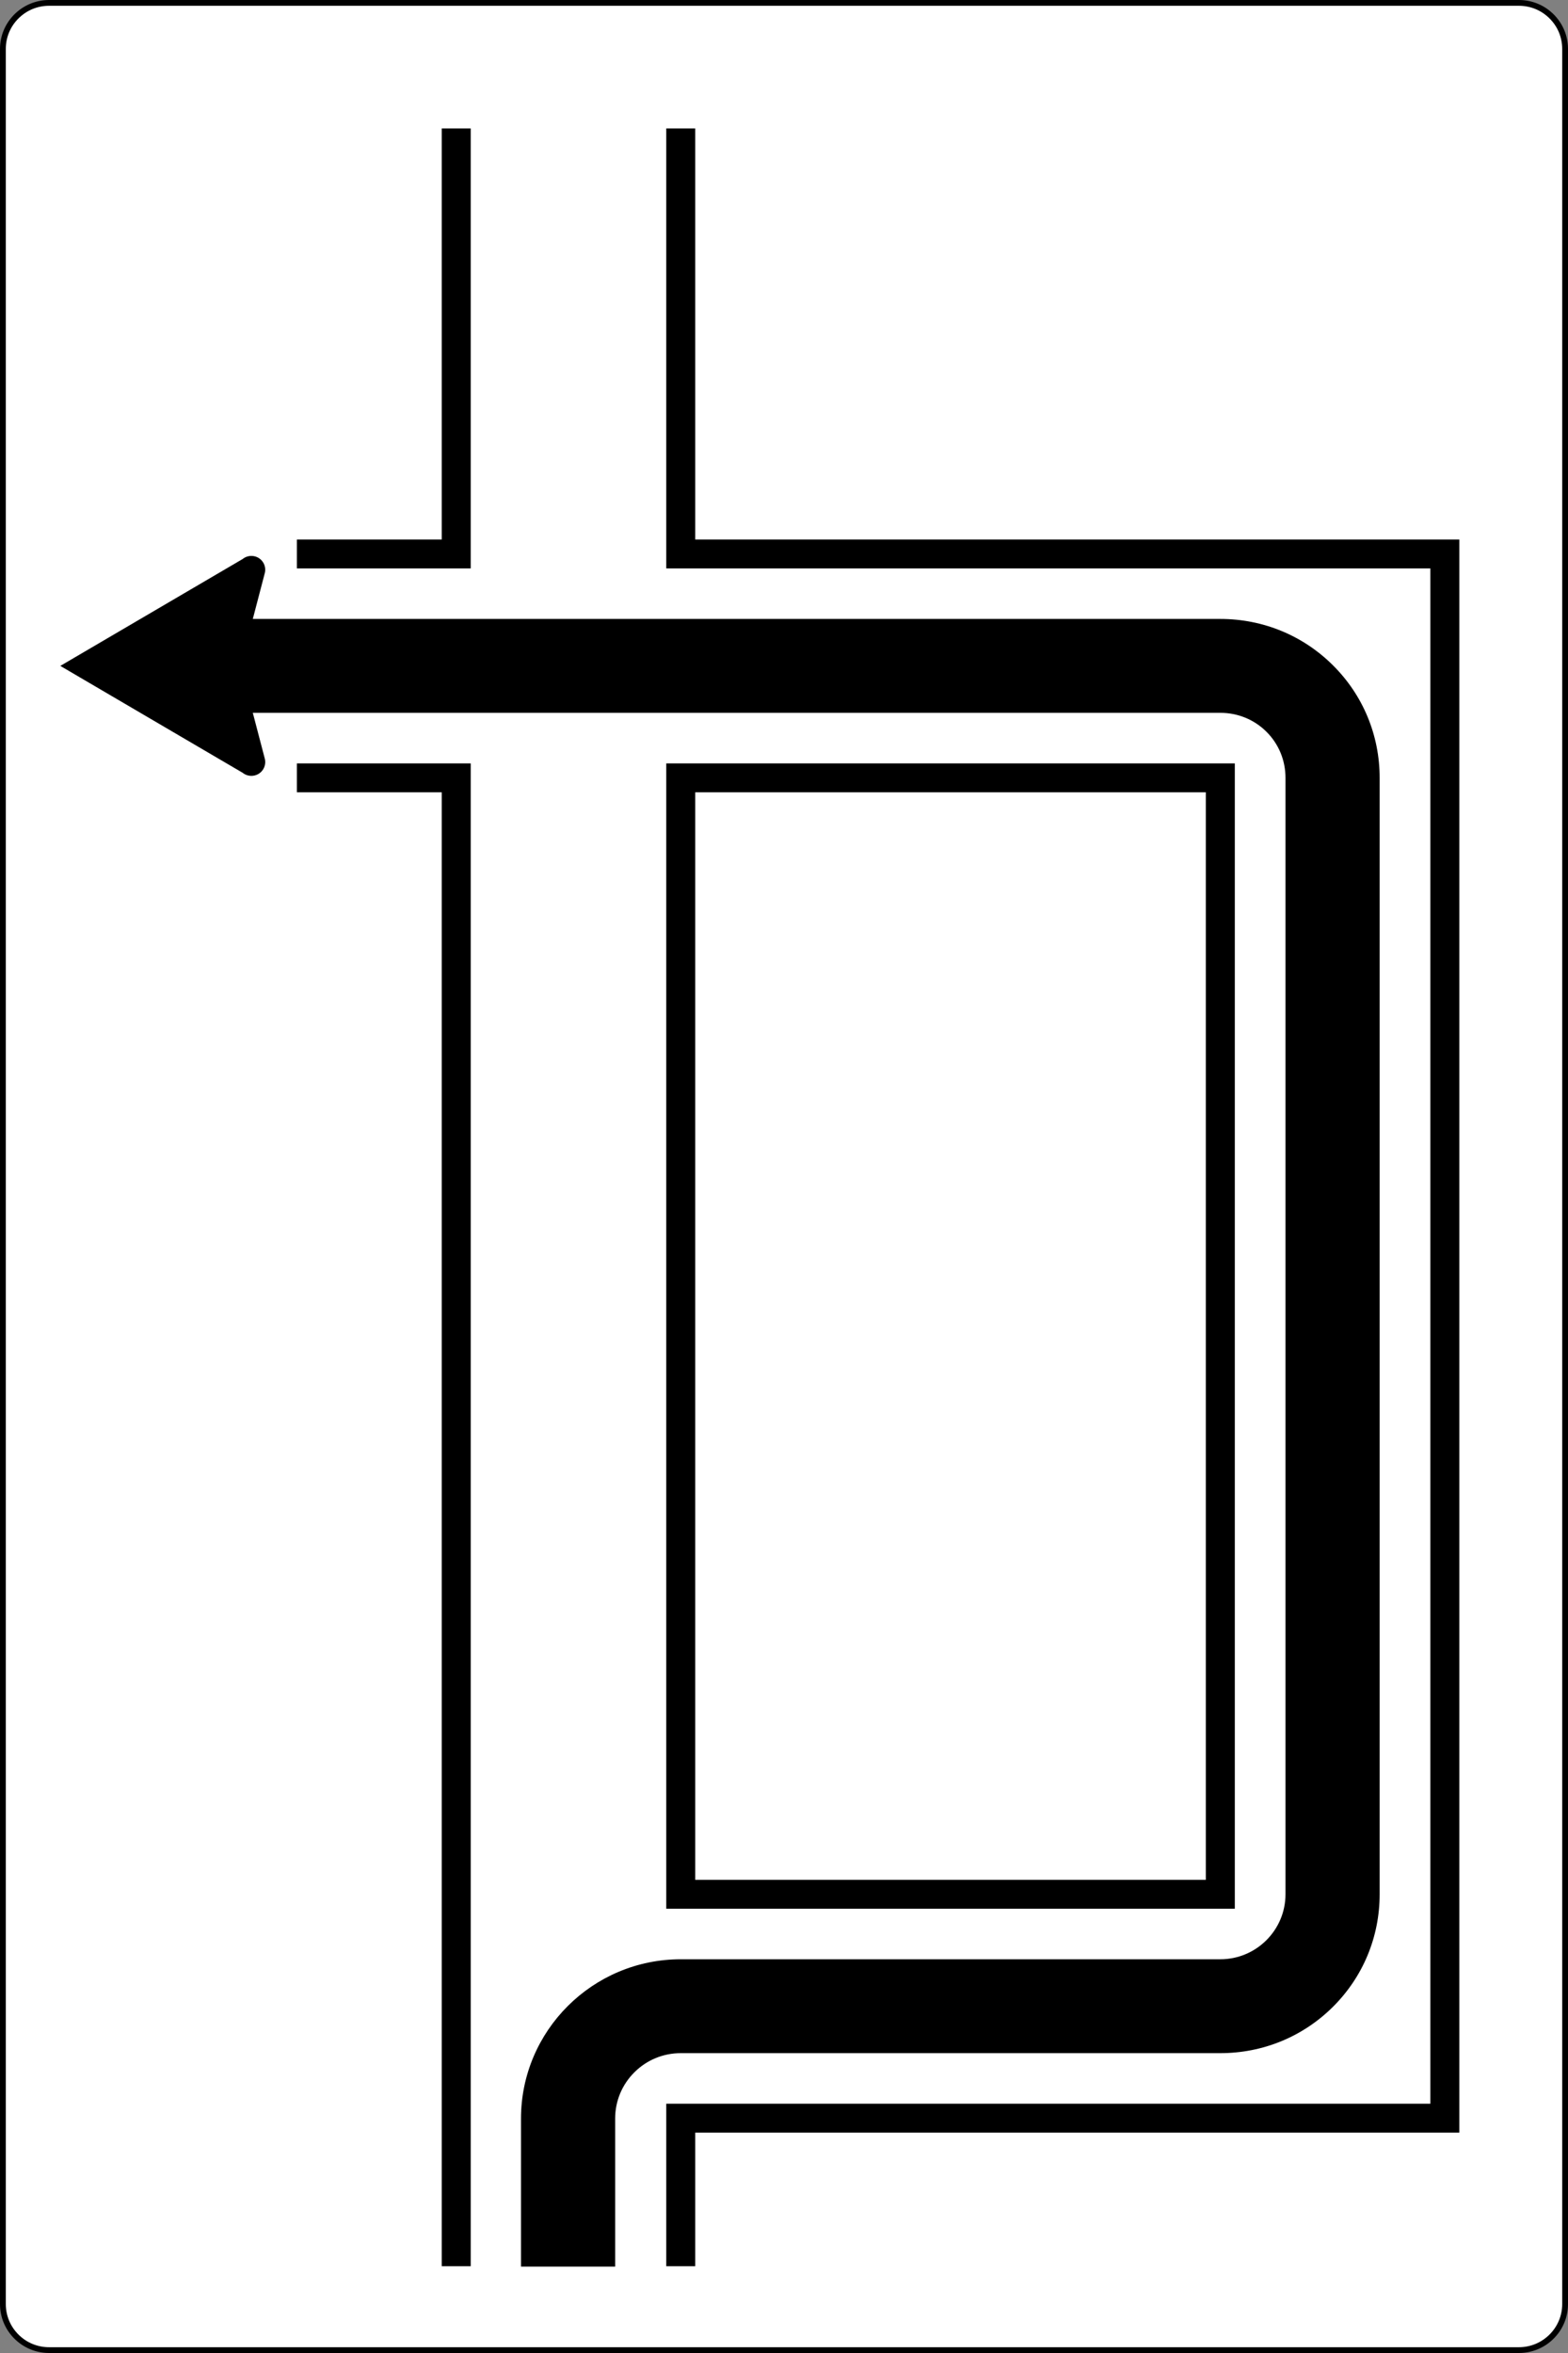 <?xml version="1.0" encoding="UTF-8" standalone="no"?>
<!-- Created with Inkscape (http://www.inkscape.org/) -->
<svg
   xmlns:svg="http://www.w3.org/2000/svg"
   xmlns="http://www.w3.org/2000/svg"
   version="1.0"
   width="1000"
   height="1500"
   id="svg29247">
  <rect width="100%" height="100%" fill="#808080" stroke="none"/>
  <defs
     id="defs29249" />
  <g
     transform="translate(-180.121,1146.198)"
     id="layer1">
    <path
       d="M 1148.818,353.802 C 1157.181,353.802 1165.037,350.551 1170.954,344.657 C 1176.862,338.764 1180.121,330.936 1180.121,322.601 L 1180.121,-1114.997 C 1180.121,-1123.331 1176.862,-1131.168 1170.954,-1137.062 C 1165.037,-1142.956 1157.181,-1146.198 1148.818,-1146.198 L 211.432,-1146.198 C 194.17,-1146.198 180.121,-1132.2 180.121,-1114.997 L 180.121,322.601 C 180.121,330.936 183.379,338.764 189.296,344.657 C 195.204,350.551 203.069,353.802 211.432,353.802 L 1148.818,353.802 z "
       style="fill:black;fill-rule:nonzero;stroke:none"
       id="path29268" />
    <path
       d="M 211.432,350.118 C 204.057,350.118 197.124,347.254 191.909,342.06 C 186.693,336.857 183.822,329.95 183.822,322.601 L 183.822,-1114.997 C 183.822,-1122.346 186.693,-1129.262 191.909,-1134.456 C 197.124,-1139.65 204.057,-1142.514 211.432,-1142.514 L 1148.818,-1142.514 C 1156.194,-1142.514 1163.126,-1139.65 1168.342,-1134.456 C 1173.557,-1129.262 1176.428,-1122.346 1176.428,-1114.997 L 1176.428,322.601 C 1176.428,337.769 1164.04,350.118 1148.818,350.118 L 211.432,350.118"
       style="fill:white;fill-rule:nonzero;stroke:none"
       id="path28741" />
    <path
       d="M 623.507,-802.27 L 623.507,-1064.319 L 605.035,-1064.319 L 605.035,-783.851 L 1092.333,-783.851 L 1092.333,194.888 L 605.035,194.888 L 605.035,298.482 L 623.507,298.482 L 623.507,213.306 L 1110.805,213.306 L 1110.805,-802.27 L 623.507,-802.27"
       style="fill:black;fill-rule:nonzero;stroke:none"
       id="path28743" />
    <path
       d="M 369.468,-659.545 L 369.468,-641.127 L 461.852,-641.127 L 461.852,298.482 L 480.324,298.482 L 480.324,-659.545 L 369.468,-659.545"
       style="fill:black;fill-rule:nonzero;stroke:none"
       id="path28745" />
    <path
       d="M 461.852,-1064.319 L 461.852,-802.27 L 369.468,-802.27 L 369.468,-783.851 L 480.324,-783.851 L 480.324,-1064.319 L 461.852,-1064.319"
       style="fill:black;fill-rule:nonzero;stroke:none"
       id="path28747" />
    <path
       d="M 605.035,70.581 L 967.622,70.581 L 967.622,-659.545 L 605.035,-659.545 L 605.035,70.581 z M 623.507,-641.127 L 949.141,-641.127 L 949.141,52.163 L 623.507,52.163 L 623.507,-641.127 z "
       style="fill:black;fill-rule:nonzero;stroke:none"
       id="path28749" />
    <path
       d="M 1030.292,-722.011 C 1011.128,-741.111 985.595,-751.628 958.382,-751.628 L 341.35,-751.628 L 348.855,-780.324 C 349.732,-783.05 349.252,-786.144 347.304,-788.539 C 344.24,-792.324 338.664,-792.904 334.87,-789.837 L 218.587,-721.698 L 334.87,-653.559 C 338.673,-650.502 344.24,-651.082 347.314,-654.867 C 349.252,-657.261 349.732,-660.355 348.864,-663.081 L 341.35,-691.777 L 958.382,-691.777 C 969.551,-691.777 980.01,-687.486 987.829,-679.695 C 995.647,-671.895 999.949,-661.479 999.949,-650.336 L 999.949,61.372 C 999.949,84.22 981.302,102.805 958.382,102.805 L 614.276,102.805 C 558.095,102.805 512.392,148.363 512.392,204.355 L 512.392,298.74 L 572.44,298.74 L 572.44,204.355 C 572.44,193.221 576.788,182.75 584.69,174.876 C 592.592,166.993 603.097,162.655 614.276,162.655 L 958.382,162.655 C 985.595,162.655 1011.128,152.138 1030.292,133.048 C 1049.446,113.948 1059.997,88.493 1059.997,61.372 L 1059.997,-650.336 C 1059.997,-677.457 1049.446,-702.921 1030.292,-722.011"
       style="fill:black;fill-rule:nonzero;stroke:none"
       id="path28751" />
  </g>
</svg>
